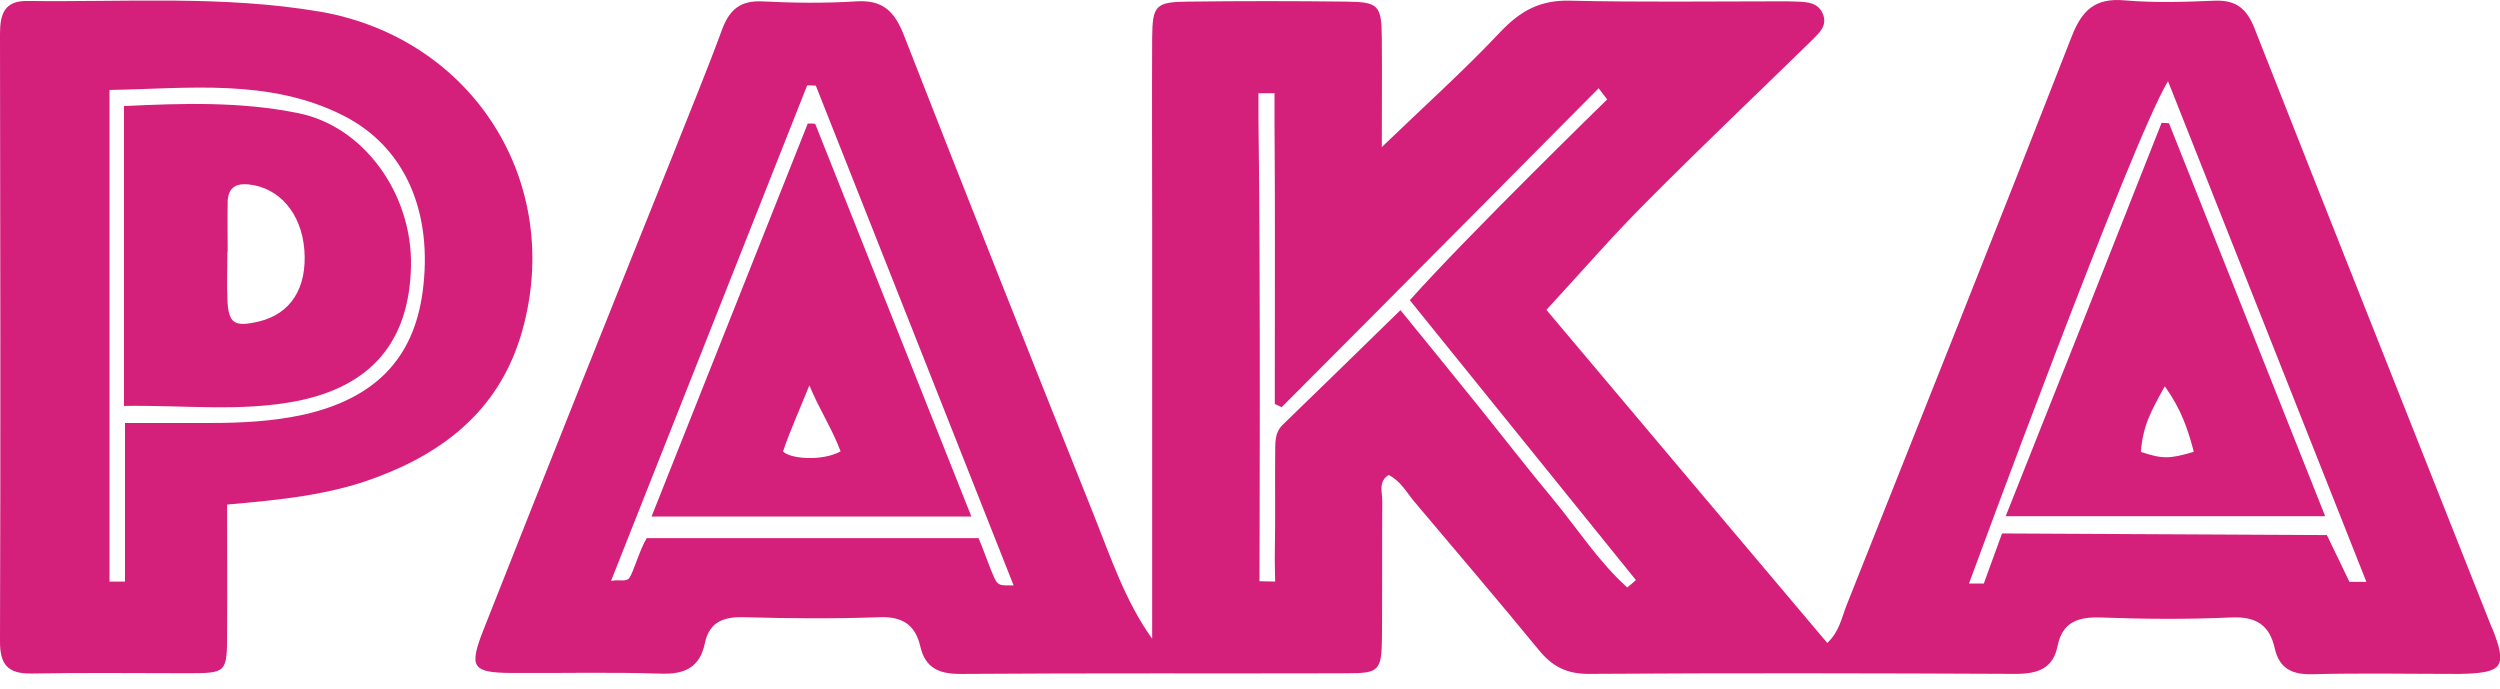 <svg width="98" height="27" viewBox="0 0 98 27" fill="none" xmlns="http://www.w3.org/2000/svg">
<g clip-path="url(#clip0_4018_138)">
<path d="M97.674 24.596C94.58 16.772 91.462 8.949 88.382 1.126C88.08 0.354 87.675 5.19532e-06 86.829 0.026C85.642 0.077 84.456 0.115 83.282 0.014C82.133 -0.087 81.616 0.393 81.211 1.43C78.306 8.875 75.339 16.293 72.386 23.726C72.197 24.205 72.096 24.775 71.629 25.204C67.878 20.756 64.168 16.37 60.619 12.147C61.97 10.681 63.207 9.253 64.532 7.926C66.653 5.79 68.851 3.705 71.01 1.595C71.313 1.291 71.667 1.001 71.439 0.507C71.25 0.103 70.845 0.079 70.467 0.064C70.227 0.052 69.999 0.052 69.76 0.052C67.02 0.052 64.267 0.091 61.527 0.026C60.379 5.19532e-06 59.608 0.419 58.826 1.24C57.386 2.769 55.821 4.172 54.167 5.765C54.167 4.261 54.179 2.872 54.167 1.48C54.155 0.215 54.04 0.077 52.803 0.064C50.72 0.038 48.638 0.038 46.553 0.064C45.302 0.077 45.177 0.215 45.165 1.468C45.153 3.921 45.165 6.359 45.165 8.812V25.041C44.103 23.549 43.549 21.869 42.893 20.226C40.381 13.945 37.881 7.65 35.418 1.343C35.051 0.421 34.584 -0.01 33.562 0.054C32.338 0.131 31.101 0.117 29.876 0.054C29.03 0.016 28.601 0.371 28.311 1.142C27.693 2.823 27.01 4.466 26.353 6.134C23.866 12.314 21.392 18.508 18.943 24.713C18.375 26.166 18.514 26.368 20.055 26.38C21.998 26.392 23.93 26.342 25.876 26.406C26.823 26.444 27.429 26.179 27.63 25.218C27.808 24.358 28.388 24.169 29.195 24.195C30.95 24.245 32.692 24.258 34.449 24.195C35.357 24.157 35.875 24.473 36.078 25.345C36.268 26.166 36.785 26.418 37.631 26.418C42.695 26.38 47.757 26.406 52.821 26.392C54.058 26.392 54.159 26.291 54.173 24.988C54.185 23.194 54.173 21.412 54.185 19.618C54.185 19.29 54.022 18.873 54.437 18.619C54.904 18.859 55.132 19.29 55.422 19.642C57.063 21.589 58.717 23.523 60.333 25.494C60.85 26.126 61.418 26.416 62.264 26.416C67.844 26.378 73.426 26.39 79.007 26.416C79.877 26.416 80.484 26.215 80.661 25.305C80.85 24.394 81.445 24.179 82.327 24.205C84.031 24.268 85.735 24.282 87.441 24.205C88.426 24.155 88.968 24.495 89.171 25.419C89.349 26.191 89.828 26.442 90.612 26.43C92.555 26.38 94.487 26.418 96.433 26.418C98.125 26.38 98.302 26.152 97.684 24.598L97.674 24.596ZM38.977 22.655C38.838 22.365 38.522 21.46 38.359 21.094H25.354C25.106 21.471 24.816 22.461 24.677 22.646C24.538 22.834 24.287 22.699 23.952 22.773C26.514 16.303 29.079 9.819 31.641 3.347C31.754 3.347 31.869 3.347 31.981 3.359C34.544 9.831 37.108 16.301 39.734 22.949C39.203 22.949 39.128 22.967 38.977 22.651V22.655ZM63.787 23.027C62.675 22.028 61.855 20.752 60.909 19.602C59.885 18.375 58.901 17.099 57.903 15.86C56.931 14.66 55.96 13.458 54.898 12.157C53.319 13.7 51.804 15.178 50.289 16.644C49.935 16.984 49.999 17.415 49.987 17.832C49.975 19.058 49.999 20.284 49.975 21.497C49.963 21.952 49.987 22.797 49.987 22.797C49.935 22.797 49.371 22.785 49.371 22.785C49.371 22.785 49.419 10.689 49.331 4.636V3.653H49.961V4.839C49.987 8.037 49.973 11.235 49.973 14.432V15.836C50.062 15.874 49.973 15.836 50.239 15.963C54.419 11.778 62.667 3.46 62.667 3.46L63.002 3.897C63.002 3.897 57.513 9.247 55.265 11.768C58.244 15.46 61.187 19.098 64.128 22.739C64.015 22.84 63.9 22.941 63.787 23.029V23.027ZM92.1 22.812L91.214 20.975L78.48 20.911L77.766 22.874H77.184C77.184 22.874 83.56 5.52 84.986 3.182C87.612 9.817 92.763 22.81 92.763 22.81H92.1V22.812Z" fill="#D41F7B"/>
<path d="M31.665 4.841C29.645 9.922 27.624 15.002 25.541 20.248H38.078C35.996 15.017 33.975 9.934 31.955 4.853C31.866 4.841 31.766 4.841 31.665 4.841ZM30.694 17.695C30.976 16.869 31.323 16.114 31.727 15.103C32.102 16.025 32.636 16.835 32.952 17.695C32.233 18.087 30.976 17.995 30.694 17.695Z" fill="#D41F7B"/>
<path d="M78.623 20.236H91.147C89.065 14.99 87.044 9.91 85.024 4.829C84.923 4.829 84.823 4.817 84.734 4.817C82.714 9.936 80.693 15.043 78.623 20.236ZM85.997 17.709C85.048 17.995 84.766 17.995 83.922 17.715C83.999 16.692 84.317 16.118 84.861 15.143C85.505 16.041 85.769 16.837 85.997 17.709Z" fill="#D41F7B"/>
<path d="M12.525 0.455C8.738 -0.189 4.899 0.089 1.074 0.038C0.177 0.026 0 0.544 0 1.327C0.012 9.265 0.026 17.213 0 25.152C0 26.05 0.302 26.416 1.237 26.402C3.269 26.364 5.302 26.39 7.336 26.39C8.889 26.39 8.901 26.378 8.901 24.809C8.913 23.178 8.901 21.549 8.901 19.779C11.049 19.59 12.916 19.4 14.709 18.73C17.512 17.693 19.619 15.975 20.465 12.991C22.119 7.165 18.546 1.488 12.523 0.453L12.525 0.455ZM16.566 11.45C16.211 14.066 14.696 15.62 11.907 16.253C10.694 16.519 9.469 16.581 8.245 16.581H4.899V22.799H4.292V3.526C7.372 3.476 10.543 3.059 13.447 4.525C15.909 5.763 16.983 8.353 16.566 11.45Z" fill="#D41F7B"/>
<path d="M11.691 4.436C9.469 3.981 7.209 4.043 4.86 4.158V15.912C7.221 15.874 9.431 16.152 11.628 15.723C14.571 15.141 16.048 13.373 16.11 10.439C16.173 7.62 14.279 4.954 11.691 4.436ZM10.15 12.602C9.177 12.829 8.951 12.691 8.913 11.718C8.887 11.112 8.913 10.504 8.913 9.885H8.925C8.925 9.229 8.913 8.57 8.925 7.914C8.937 7.396 9.203 7.169 9.759 7.231C10.946 7.358 11.818 8.357 11.931 9.797C12.043 11.289 11.401 12.3 10.15 12.602Z" fill="#D41F7B"/>
</g>
<defs>
<clipPath id="clip0_4018_138">
<rect width="98" height="26.428" fill="white"/>
</clipPath>
</defs>
</svg>
